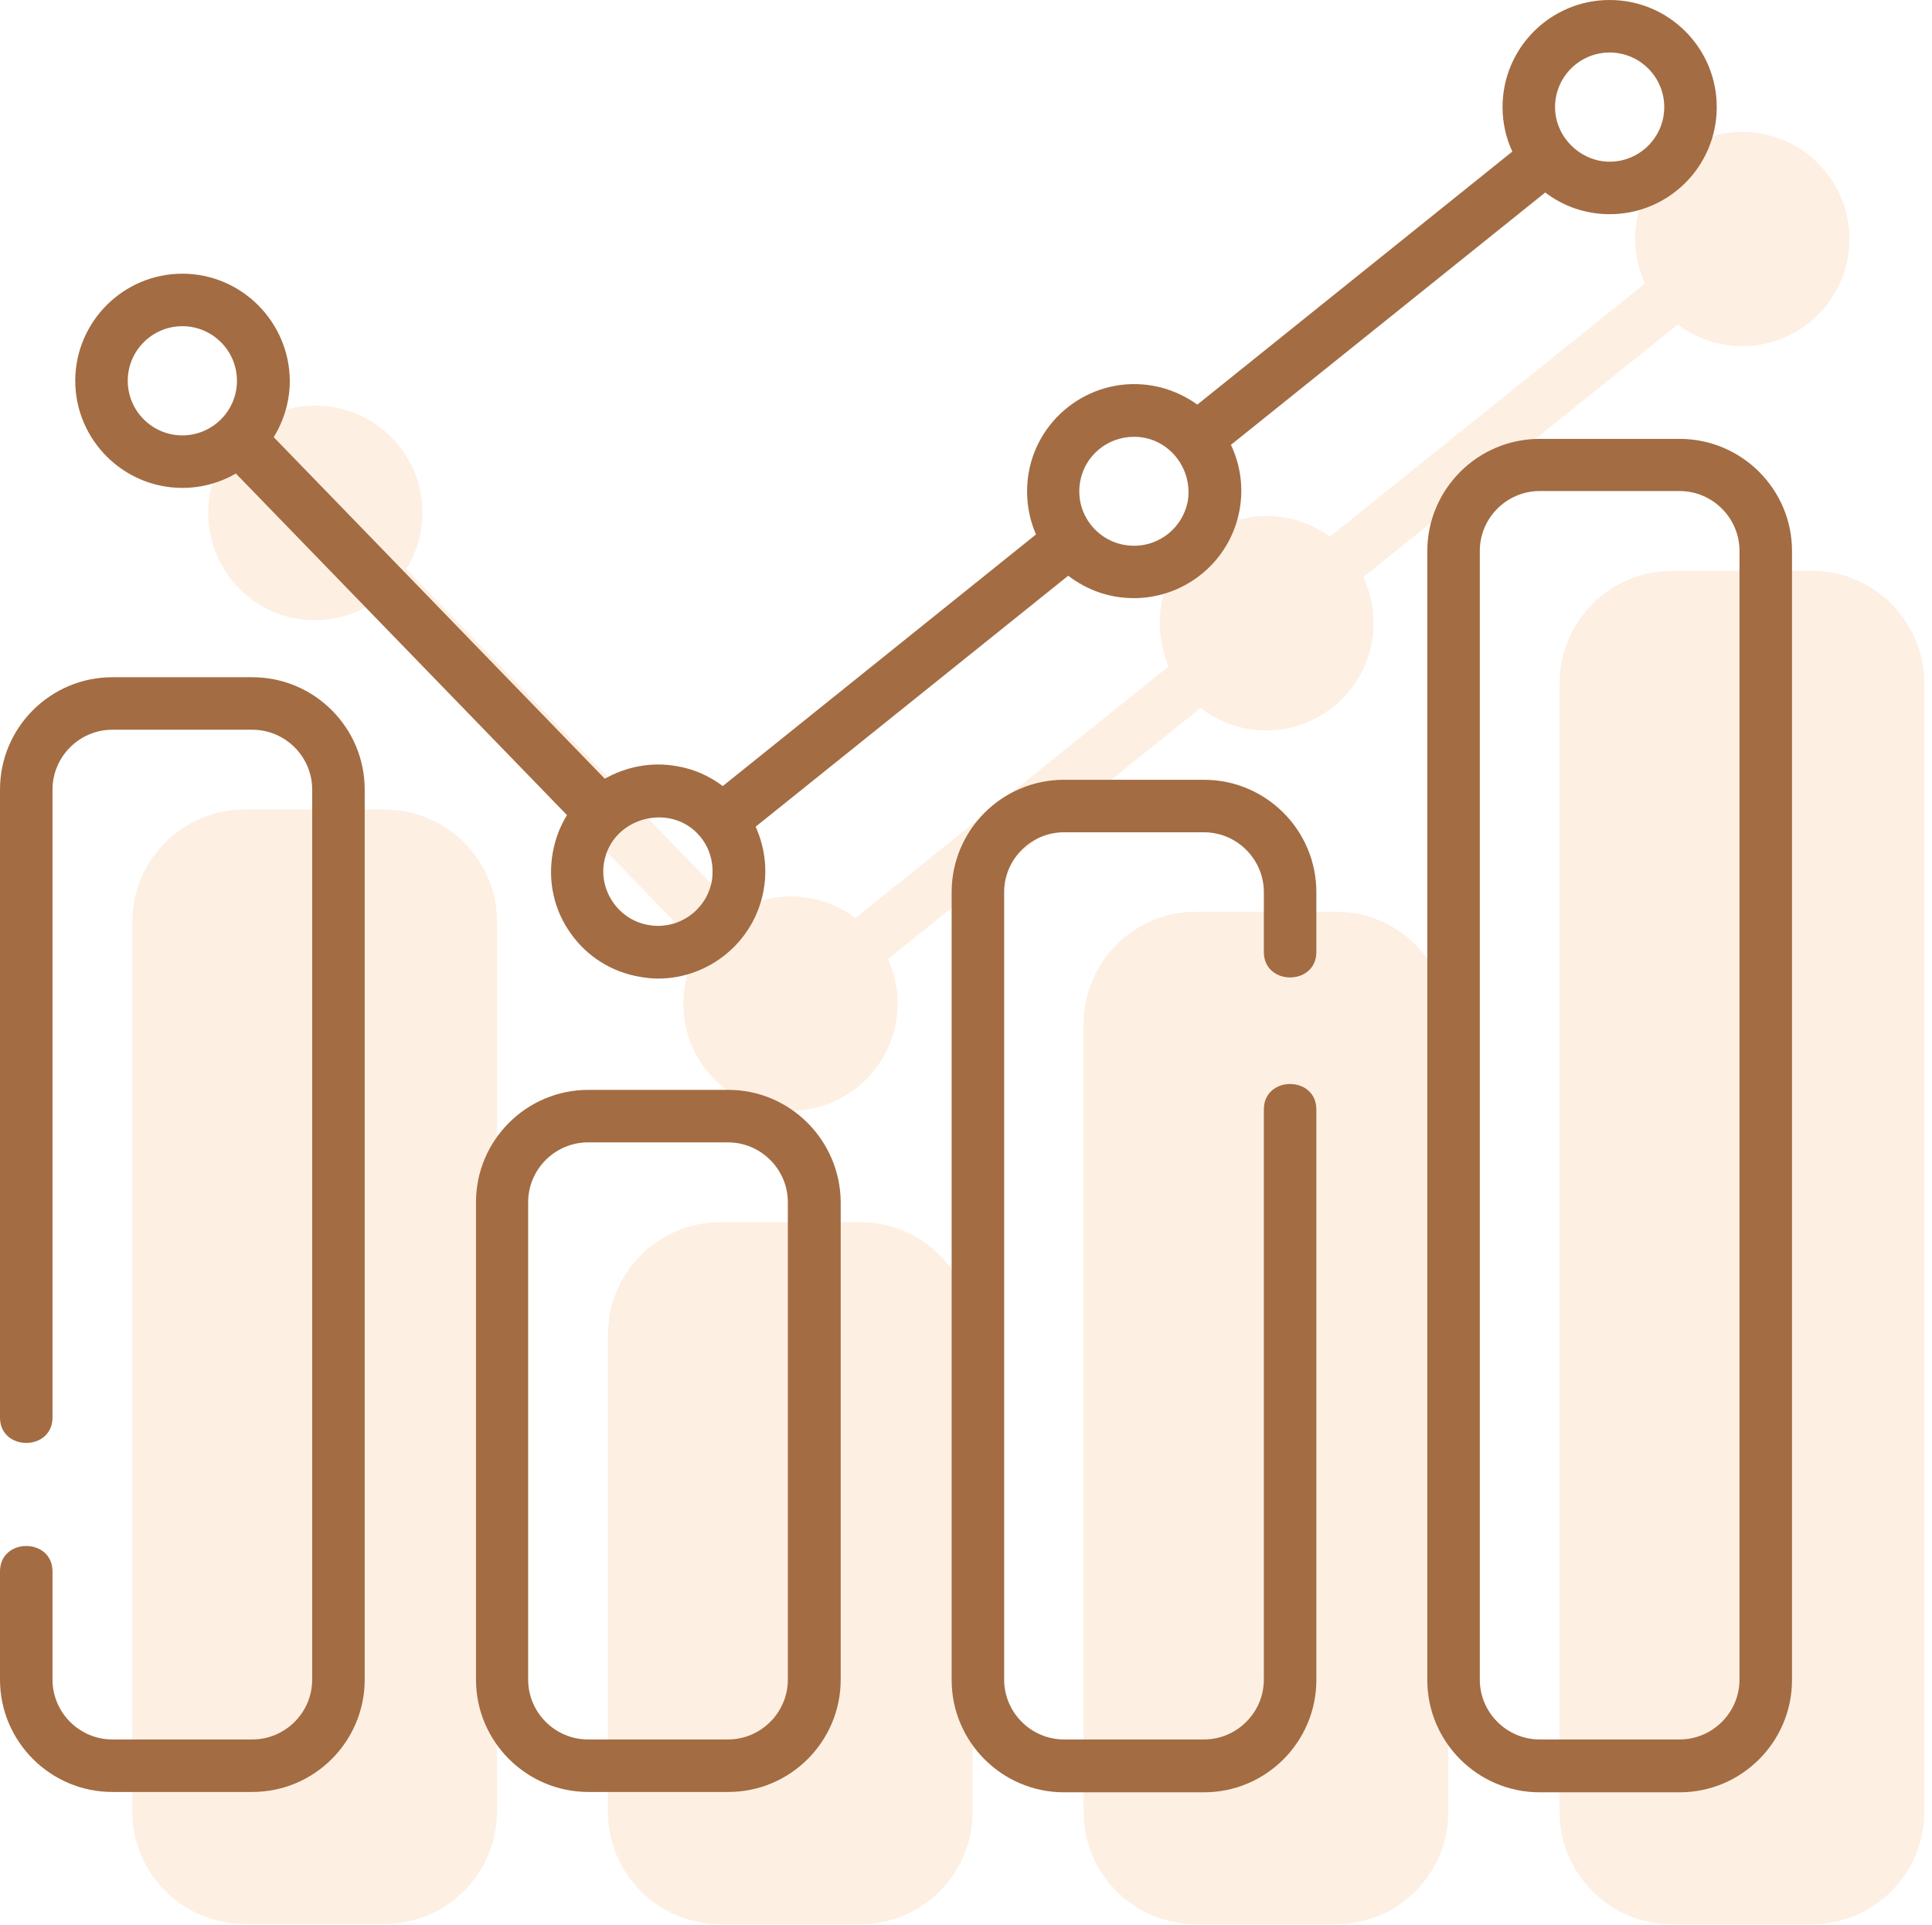 <?xml version="1.0" encoding="utf-8"?>
<!-- Generator: Adobe Illustrator 22.0.1, SVG Export Plug-In . SVG Version: 6.00 Build 0)  -->
<svg version="1.1" id="Layer_1" xmlns="http://www.w3.org/2000/svg" xmlns:xlink="http://www.w3.org/1999/xlink" x="0px" y="0px"
	 viewBox="0 0 552 550.1" style="enable-background:new 0 0 552 550.1;" xml:space="preserve">
<style type="text/css">
	.st0{opacity:0.2;}
	.st1{fill:#F7B06D;}
	.st2{fill:#A36C42;}
</style>
<g class="st0">
	<path class="st1" d="M109.9,231.3L109.9,231.3l-40,0c-17.7,0-32.1,14.4-32.1,32.1v133.1v46.2v44v27.3v3.6
		c0,17.7,14.4,32.1,32.1,32.1h40c17.7,0,32.1-14.4,32.1-32.1V263.4C142,245.7,127.6,231.3,109.9,231.3z"/>
	<path class="st1" d="M245.8,349.2L245.8,349.2l-40,0c-17.7,0-32.1,14.4-32.1,32.1v136.4c0,17.7,14.4,32.1,32.1,32.1h40
		c17.7,0,32.1-14.4,32.1-32.1V381.2C277.9,363.6,263.5,349.2,245.8,349.2z"/>
	<path class="st1" d="M381.7,260.5h-40c-17.7,0-32.1,14.4-32.1,32.1v225.1c0,17.7,14.4,32.1,32.1,32.1h40
		c17.7,0,32.1-14.4,32.1-32.1V407.9v-53.2v-45v-17.1v-2.2h-0.1C412.6,273.7,398.7,260.5,381.7,260.5z"/>
	<path class="st1" d="M539.6,171.8v-0.6H539c-5.7-5-13.1-8.1-21.3-8.1l0,0h-40c-8.2,0-15.6,3.1-21.3,8.1h-0.6v0.6
		c-6.3,5.9-10.2,14.2-10.2,23.4v322.5c0,17.7,14.4,32.1,32.1,32.1h40c17.7,0,32.1-14.4,32.1-32.1V195.2
		C549.8,186,545.8,177.6,539.6,171.8z"/>
	<path class="st1" d="M89.9,177.2L89.9,177.2c5.6,0,10.8-1.5,15.3-4.1l94.6,97.6c-2,3.2-3.4,6.9-4.1,10.9
		c-1.4,8.1,0.4,16.2,5.1,22.8c4.7,6.7,11.7,11.1,19.8,12.5c1.8,0.3,3.5,0.5,5.2,0.5c14.6,0,27.6-10.5,30.2-25.4v0
		c1.1-6.2,0.2-12.4-2.3-18l89.3-71.7c5.7,4.3,12,6.4,18.8,6.4c14.6,0,27.6-10.5,30.2-25.4c1.1-6.3,0.2-12.7-2.5-18.4l89.9-72.2
		c5.1,3.9,11.5,6.2,18.4,6.2c16.9,0,30.6-13.7,30.6-30.6c0-16.9-13.7-30.6-30.6-30.6c-16.9,0-30.6,13.7-30.6,30.6
		c0,4.5,1,8.9,2.8,12.7l-90,72.3c-3.8-2.7-8.1-4.6-12.8-5.4c-16.6-2.9-32.5,8.3-35.4,24.9c-1,6-0.3,12.1,2.1,17.6l-89.5,71.9
		c-3.8-2.9-8.3-4.9-13.2-5.7c-7.3-1.3-14.5,0.2-20.5,3.6l-94.6-97.6c2.9-4.7,4.6-10.2,4.6-16.1c0-16.9-13.7-30.6-30.6-30.6
		s-30.6,13.7-30.6,30.6S73,177.2,89.9,177.2z"/>
</g>
<path class="st2" d="M72.1,193.5h-40C14.4,193.5,0,207.9,0,225.6V405c0,9.7,15,9.7,15,0V225.6c0-9.4,7.7-17.1,17.1-17.1h40
	c9.4,0,17.1,7.7,17.1,17.1v254.3c0,9.4-7.7,17.1-17.1,17.1h-40c-9.4,0-17.1-7.7-17.1-17.1V449c0-9.7-15-9.7-15,0v30.9
	C0,497.6,14.4,512,32.1,512h40c17.7,0,32.1-14.4,32.1-32.1V225.6C104.2,207.9,89.8,193.5,72.1,193.5L72.1,193.5z"/>
<path class="st2" d="M208.1,311.4h-40c-17.7,0-32.1,14.4-32.1,32.1v136.4c0,17.7,14.4,32.1,32.1,32.1h40c17.7,0,32.1-14.4,32.1-32.1
	V343.5C240.1,325.8,225.7,311.4,208.1,311.4L208.1,311.4z M225.1,479.9c0,9.4-7.7,17.1-17.1,17.1h-40c-9.4,0-17.1-7.7-17.1-17.1
	V343.5c0-9.4,7.7-17.1,17.1-17.1h40c9.4,0,17.1,7.7,17.1,17.1V479.9z"/>
<path class="st2" d="M344,222.8h-40c-17.7,0-32.1,14.4-32.1,32.1v225.1c0,17.7,14.4,32.1,32.1,32.1h40c17.7,0,32.1-14.4,32.1-32.1
	V317c0-9.7-15-9.7-15,0v162.9c0,9.4-7.7,17.1-17.1,17.1h-40c-9.4,0-17.1-7.7-17.1-17.1V254.9c0-9.4,7.7-17.1,17.1-17.1h40
	c9.4,0,17.1,7.7,17.1,17.1V272c0,9.7,15,9.7,15,0v-17.1C376.1,237.2,361.7,222.8,344,222.8L344,222.8z"/>
<path class="st2" d="M479.9,125.4h-40c-17.7,0-32.1,14.4-32.1,32.1v322.5c0,17.7,14.4,32.1,32.1,32.1h40c17.7,0,32.1-14.4,32.1-32.1
	V157.4C512,139.8,497.6,125.4,479.9,125.4L479.9,125.4z M497,479.9c0,9.4-7.7,17.1-17.1,17.1h-40c-9.4,0-17.1-7.7-17.1-17.1V157.4
	c0-9.4,7.7-17.1,17.1-17.1h40c9.4,0,17.1,7.7,17.1,17.1V479.9z"/>
<path class="st2" d="M52.1,139.4c5.6,0,10.8-1.5,15.3-4.1l94.6,97.6c-2,3.2-3.4,6.9-4.1,10.9c-1.4,8.1,0.4,16.2,5.1,22.8
	c4.7,6.7,11.7,11.1,19.8,12.5c1.8,0.3,3.5,0.5,5.2,0.5c14.6,0,27.6-10.5,30.2-25.4v0c1.1-6.2,0.2-12.4-2.3-18l89.3-71.7
	c5.7,4.3,12,6.4,18.8,6.4c14.6,0,27.6-10.5,30.2-25.4c1.1-6.3,0.2-12.7-2.5-18.4L441.5,55c5.1,3.9,11.5,6.2,18.4,6.2
	c16.9,0,30.6-13.7,30.6-30.6S476.8,0,459.9,0s-30.6,13.7-30.6,30.6c0,4.5,1,8.9,2.8,12.7l-90,72.3c-3.8-2.7-8.1-4.6-12.8-5.4
	c-16.6-2.9-32.5,8.3-35.4,24.9c-1,6-0.3,12.1,2.1,17.6l-89.5,71.9c-3.8-2.9-8.3-4.9-13.2-5.7c-7.3-1.3-14.5,0.2-20.5,3.6l-94.6-97.6
	c2.9-4.7,4.6-10.2,4.6-16.1C82.7,92,69,78.2,52.1,78.2S21.5,92,21.5,108.8S35.2,139.4,52.1,139.4L52.1,139.4z M459.9,15
	c8.6,0,15.6,7,15.6,15.6s-7,15.6-15.6,15.6c-8.4,0-15.6-7.1-15.6-15.6C444.3,22,451.3,15,459.9,15z M308.6,137.7
	c1.3-7.6,7.9-12.9,15.4-12.9c9.7,0,16.8,8.8,15.4,18.2c-1.5,8.5-9.6,14.2-18.1,12.7c-4.1-0.7-7.7-3-10.1-6.4
	C308.8,145.9,307.9,141.8,308.6,137.7L308.6,137.7z M200.8,240c2.4,3.4,3.2,7.6,2.6,11.6c-1.5,8.5-9.6,14.2-18.1,12.7
	c-8.4-1.4-14.2-9.6-12.7-18C175,233,192.9,228.8,200.8,240z M52.1,93.2c8.6,0,15.6,7,15.6,15.6s-7,15.6-15.6,15.6
	c-8.6,0-15.6-7-15.6-15.6S43.5,93.2,52.1,93.2z"/>
</svg>
